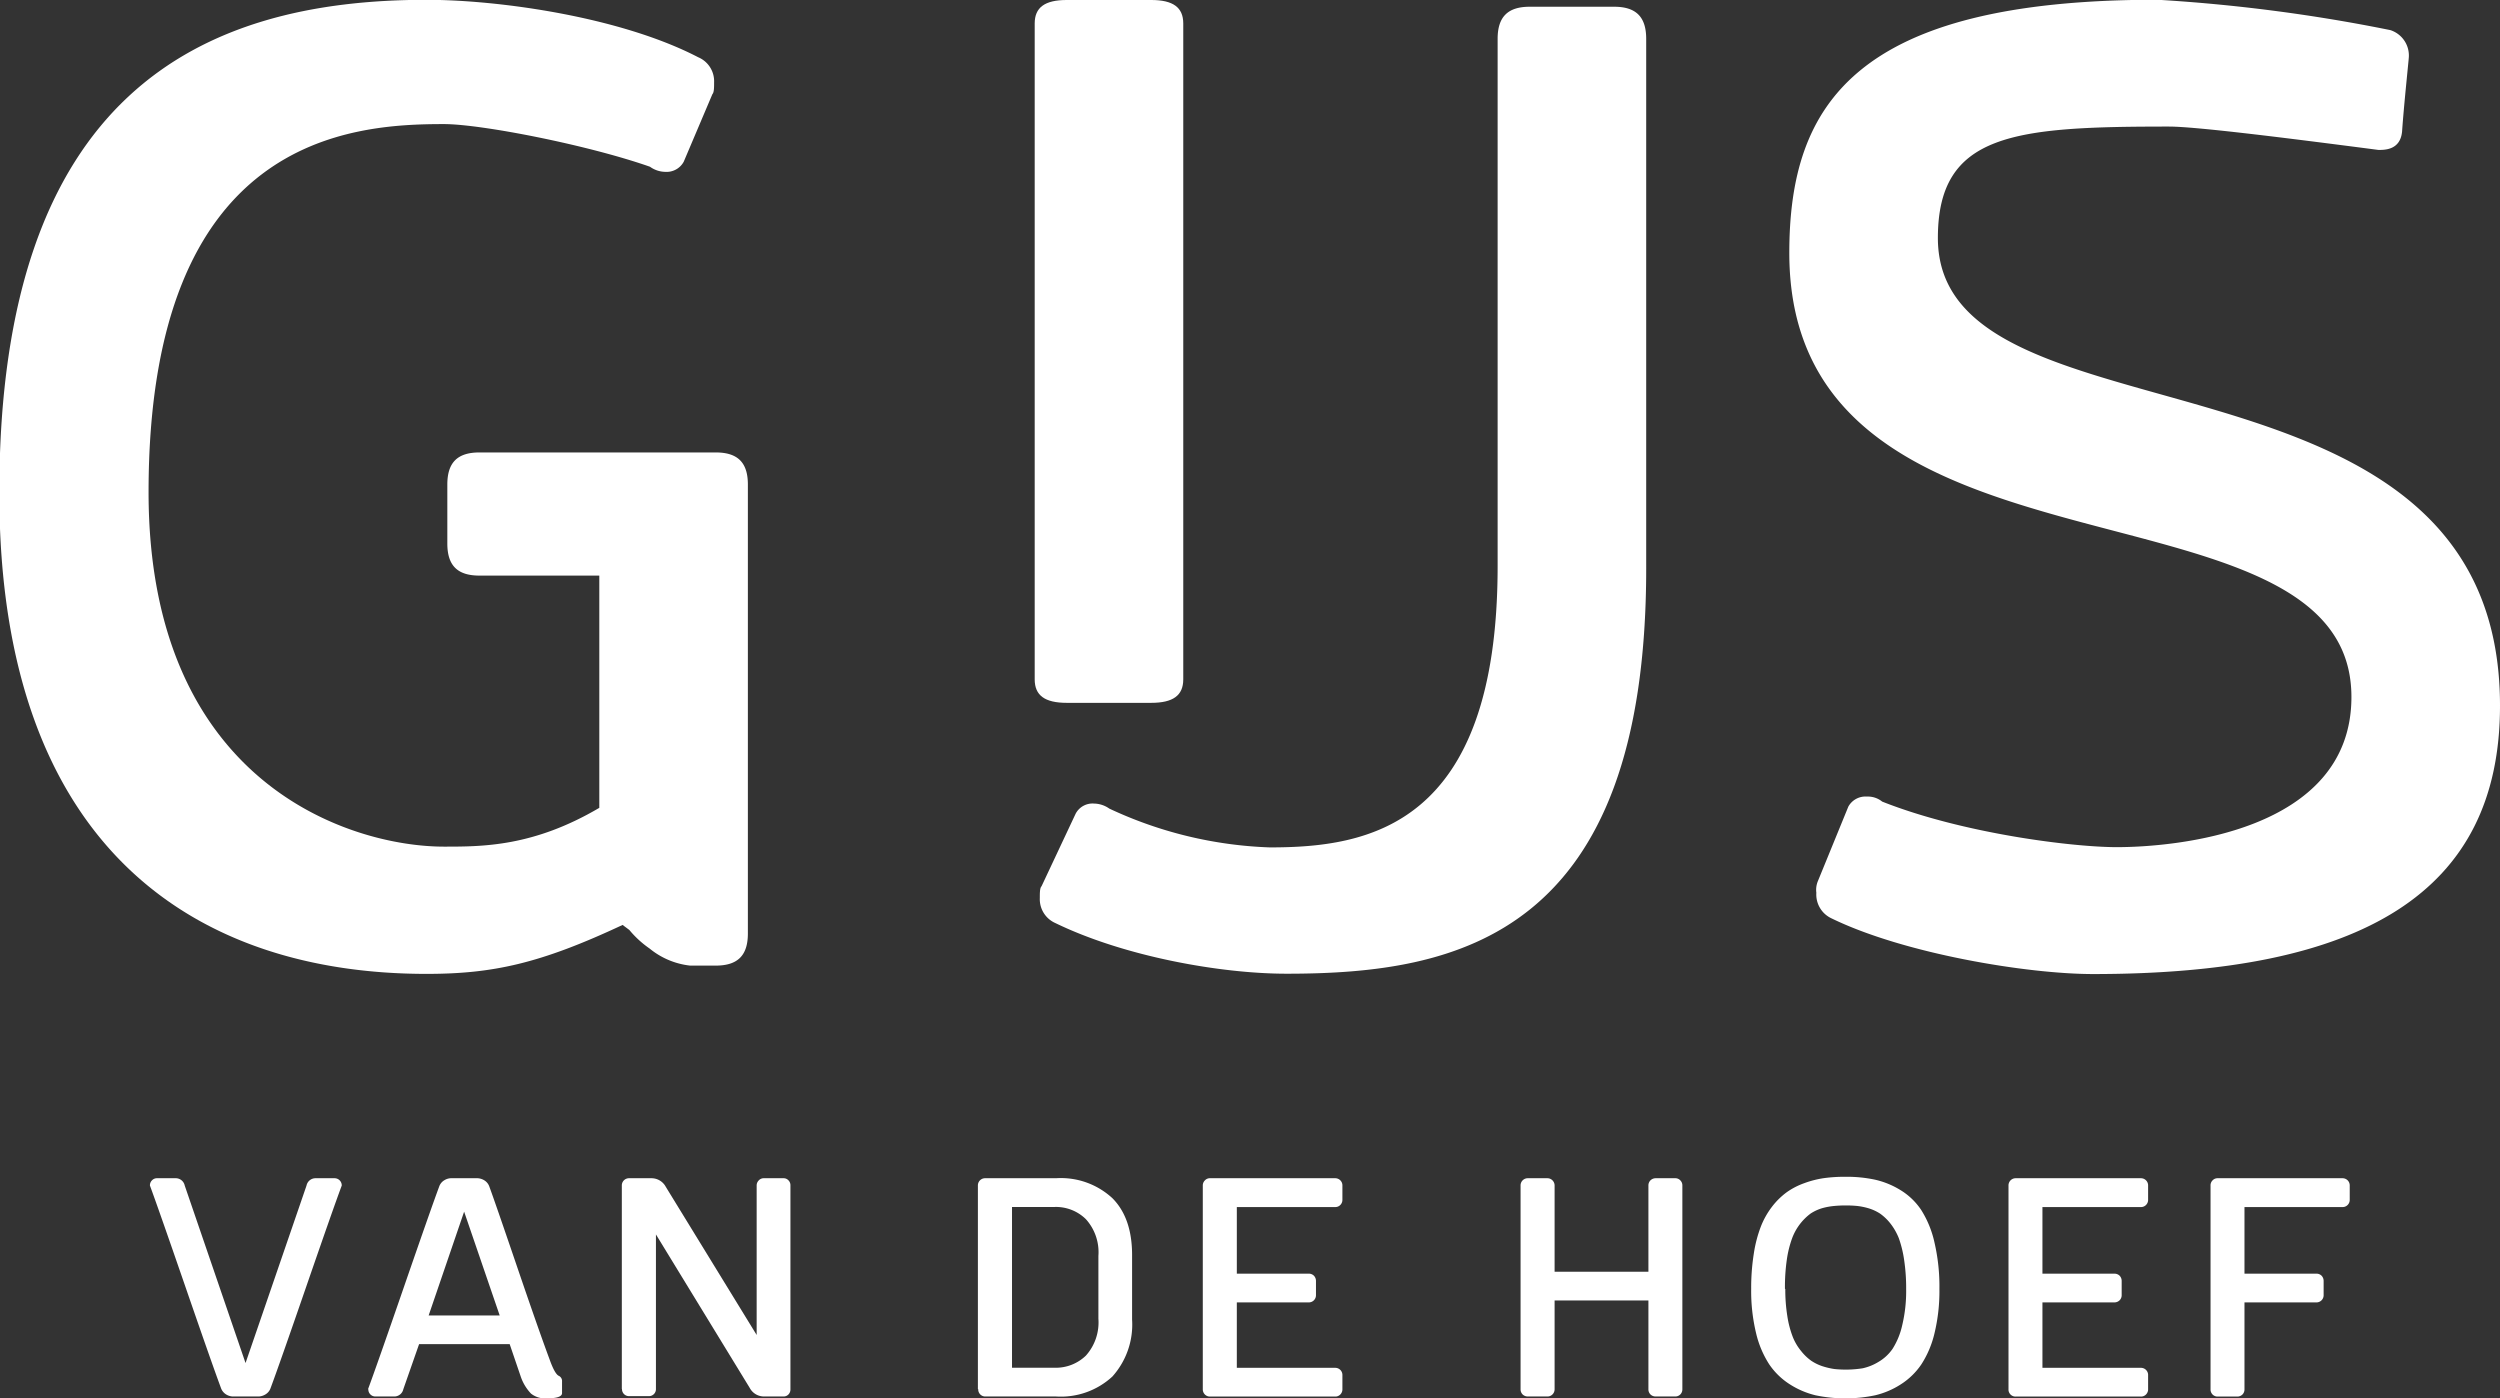 <svg id="Laag_1" data-name="Laag 1" xmlns="http://www.w3.org/2000/svg" viewBox="0 0 293.13 163.96"><rect x="0" y="0" width="293.13" height="163.96" fill="#333333" stroke="none"/><defs><style>.cls-1{fill:#fff;}</style></defs><title>GvdH-Main logo wit</title><path class="cls-1" d="M123.92,267.35a.82.82,0,0,1,.24-.61.79.79,0,0,1,.61-.25H127a1.08,1.08,0,0,1,1,.86l7.13,20.81,7.15-20.81a1.08,1.08,0,0,1,1-.86h2.27a.84.84,0,0,1,.86.86q-1,2.68-4.17,11.87t-4.17,11.87a1.37,1.37,0,0,1-.63.76,1.64,1.64,0,0,1-.73.23H133.6a1.6,1.6,0,0,1-.73-.23,1.44,1.44,0,0,1-.62-.76q-1-2.68-4.17-11.87T123.92,267.35Z" transform="translate(-106.34 -128.34)"/><path class="cls-1" d="M149.49,291.23q1-2.69,4.17-11.87t4.17-11.88a1.4,1.4,0,0,1,.62-.76,1.57,1.57,0,0,1,.72-.23h3.19a1.68,1.68,0,0,1,.74.23,1.4,1.4,0,0,1,.62.76q.69,1.88,3.25,9.39t3.82,10.89q.59,1.65,1.05,1.89a.67.67,0,0,1,.4.68v1.36c0,.4-.6.61-1.8.61a2.63,2.63,0,0,1-1.84-.56,5.4,5.4,0,0,1-1.18-1.93l-1.32-3.87H155.48l-1.85,5.29a1.08,1.08,0,0,1-1,.85h-2.24a.82.82,0,0,1-.86-.85Zm7.11-8.65h8.33l-4.17-12.17Z" transform="translate(-106.34 -128.34)"/><path class="cls-1" d="M179.25,291.22V267.35a.84.84,0,0,1,.86-.86h2.61a1.9,1.9,0,0,1,1.68,1l10.66,17.38V267.35a.83.83,0,0,1,.25-.61.79.79,0,0,1,.61-.25h2.27a.76.76,0,0,1,.6.25.81.81,0,0,1,.23.61v23.87a.84.84,0,0,1-.23.62.78.78,0,0,1-.6.24h-2.27a1.89,1.89,0,0,1-1.67-1l-11-18v18.1a.82.82,0,0,1-.86.86h-2.26a.82.82,0,0,1-.86-.86Z" transform="translate(-106.34 -128.34)"/><path class="cls-1" d="M221,291.22V267.35a.84.84,0,0,1,.86-.86h8.29a8.9,8.9,0,0,1,6.62,2.34q2.31,2.32,2.31,6.66v7.57a9.13,9.13,0,0,1-2.31,6.68,8.9,8.9,0,0,1-6.62,2.34H221.9a.82.82,0,0,1-.86-.86Zm4-2.51h5a5.06,5.06,0,0,0,3.67-1.43,5.82,5.82,0,0,0,1.46-4.31V275.6a5.78,5.78,0,0,0-1.46-4.3,5,5,0,0,0-3.67-1.44h-5Z" transform="translate(-106.34 -128.34)"/><path class="cls-1" d="M247.37,291.22V267.35a.83.83,0,0,1,.25-.61.79.79,0,0,1,.61-.25h14.65a.84.84,0,0,1,.86.87V269a.84.84,0,0,1-.24.62.81.81,0,0,1-.62.25H251.36v7.81h8.42a.84.84,0,0,1,.62.24.88.88,0,0,1,.24.63v1.63a.84.84,0,0,1-.86.87h-8.42v7.67h11.52a.84.84,0,0,1,.86.88v1.61a.85.85,0,0,1-.24.63.81.81,0,0,1-.62.25H248.23a.82.82,0,0,1-.61-.24A.85.85,0,0,1,247.37,291.22Z" transform="translate(-106.34 -128.34)"/><path class="cls-1" d="M284.63,291.22V267.35a.84.84,0,0,1,.86-.86h2.27a.83.83,0,0,1,.61.25.85.85,0,0,1,.25.62v10.09h11V267.36a.84.84,0,0,1,.24-.62.87.87,0,0,1,.62-.25h2.27a.79.79,0,0,1,.61.25.82.82,0,0,1,.24.61v23.87a.84.84,0,0,1-.24.62.82.82,0,0,1-.61.24h-2.27a.86.86,0,0,1-.62-.24.84.84,0,0,1-.24-.62v-10.4h-11v10.4a.85.85,0,0,1-.25.62.82.82,0,0,1-.61.24h-2.27a.86.86,0,0,1-.62-.24A.84.84,0,0,1,284.63,291.22Z" transform="translate(-106.34 -128.34)"/><path class="cls-1" d="M311.67,279.47a25.65,25.65,0,0,1,.3-4.09,15.23,15.23,0,0,1,.82-3.19,9.52,9.52,0,0,1,1.33-2.37,8.55,8.55,0,0,1,1.72-1.69,8.45,8.45,0,0,1,2.05-1.06,11.44,11.44,0,0,1,2.3-.59,17.91,17.91,0,0,1,2.52-.16,16,16,0,0,1,3.48.34,9.86,9.86,0,0,1,3,1.23,7.79,7.79,0,0,1,2.42,2.33,11.92,11.92,0,0,1,1.55,3.8,22.77,22.77,0,0,1,.58,5.45,21.07,21.07,0,0,1-.57,5.17,11.62,11.62,0,0,1-1.55,3.68,8.26,8.26,0,0,1-2.41,2.34,9.64,9.64,0,0,1-3,1.28,17,17,0,0,1-7,0,9.85,9.85,0,0,1-3-1.28,8.3,8.3,0,0,1-2.42-2.34,11.62,11.62,0,0,1-1.55-3.68A21.07,21.07,0,0,1,311.67,279.47Zm4,0a19.49,19.49,0,0,0,.24,3.2,11.59,11.59,0,0,0,.63,2.41,6.18,6.18,0,0,0,1,1.69,5.78,5.78,0,0,0,1.17,1.12,5.37,5.37,0,0,0,1.34.65,8.56,8.56,0,0,0,1.37.32,12.79,12.79,0,0,0,3.29-.08,5.94,5.94,0,0,0,1.86-.74,5.18,5.18,0,0,0,1.68-1.55,8.69,8.69,0,0,0,1.13-2.77,17.17,17.17,0,0,0,.46-4.25,22.19,22.19,0,0,0-.24-3.42,13.17,13.17,0,0,0-.62-2.53,7,7,0,0,0-1-1.74,5.85,5.85,0,0,0-1.18-1.13,5.25,5.25,0,0,0-1.35-.63,7.85,7.85,0,0,0-1.36-.28,14.77,14.77,0,0,0-2.66,0A7.85,7.85,0,0,0,320,270a5.17,5.17,0,0,0-1.36.63,6.38,6.38,0,0,0-2.16,2.87,12.41,12.41,0,0,0-.63,2.53A22.19,22.19,0,0,0,315.63,279.47Z" transform="translate(-106.34 -128.34)"/><path class="cls-1" d="M341.84,291.22V267.35a.84.84,0,0,1,.86-.86h14.65a.84.84,0,0,1,.86.87V269a.84.84,0,0,1-.24.62.81.81,0,0,1-.62.25H345.82v7.81h8.43a.86.86,0,0,1,.62.24.88.88,0,0,1,.24.63v1.63a.84.84,0,0,1-.24.62.87.87,0,0,1-.62.25h-8.43v7.67h11.53a.84.84,0,0,1,.86.88v1.61a.85.85,0,0,1-.24.63.81.81,0,0,1-.62.25H342.7a.82.82,0,0,1-.86-.86Z" transform="translate(-106.34 -128.34)"/><path class="cls-1" d="M365.53,291.22V267.35a.82.82,0,0,1,.24-.61.79.79,0,0,1,.61-.25H381a.84.84,0,0,1,.85.87V269a.84.84,0,0,1-.24.62.81.81,0,0,1-.61.25H369.51v7.81h8.42a.84.84,0,0,1,.62.24.88.88,0,0,1,.24.63v1.63a.84.84,0,0,1-.86.87h-8.42v10.18a.84.84,0,0,1-.24.62.86.86,0,0,1-.62.24h-2.27a.82.82,0,0,1-.61-.24A.84.84,0,0,1,365.53,291.22Z" transform="translate(-106.34 -128.34)"/><path class="cls-1" d="M190.07,138c0,.59,0,1.18-.2,1.38l-3.36,7.92a2.29,2.29,0,0,1-2.18,1.19,3.14,3.14,0,0,1-1.78-.6c-7.33-2.57-19.8-5-24.15-5-10.89,0-34.64,1.39-34.64,43.16,0,34.24,23.75,41.56,34.64,41.56,4.55,0,10.49,0,18.21-4.55V195.83H162.55c-2.57,0-3.76-1.18-3.76-3.76v-6.92c0-2.58,1.19-3.76,3.76-3.76h27.71c2.58,0,3.77,1.18,3.77,3.76V237.8c0,2.57-1.19,3.76-3.77,3.76h-3a9.06,9.06,0,0,1-4.75-2,11.78,11.78,0,0,1-2.38-2.18l-.79-.59c-9.7,4.55-15.24,5.74-23,5.74-26.52,0-50.08-14.25-50.08-56.41,0-46.72,23.56-57.8,50.08-57.8,8.51,0,22.76,2,31.86,6.73A3.05,3.05,0,0,1,190.07,138Z" transform="translate(-106.34 -128.34)"/><path class="cls-1" d="M227.66,131.09c0-1.88,1.19-2.75,3.76-2.75h9.9c2.57,0,3.76.87,3.76,2.75V208c0,1.88-1.19,2.75-3.76,2.75h-9.9c-2.57,0-3.76-.87-3.76-2.75Z" transform="translate(-106.34 -128.34)"/><path class="cls-1" d="M228.26,233.64c0-.59,0-1.19.2-1.38l4-8.51a2.24,2.24,0,0,1,2.17-1.19,3.2,3.2,0,0,1,1.78.59,48.17,48.17,0,0,0,18.81,4.55c11.48,0,26.72-2.37,26.72-33V132.89c0-2.57,1.19-3.76,3.76-3.76h9.9c2.57,0,3.76,1.19,3.76,3.76V195c0,43.15-22.17,47.51-42.16,47.51-7.72,0-19-2-27.12-5.94A3.06,3.06,0,0,1,228.26,233.64Z" transform="translate(-106.34 -128.34)"/><path class="cls-1" d="M360.67,143.18c-18.21,0-27.11.79-27.11,13.07,0,25.53,65.91,10.29,65.91,54.83,0,22-16.23,31.47-47.7,31.47-7.72,0-22.17-2.38-30.68-6.53a3.08,3.08,0,0,1-1.78-3,2.65,2.65,0,0,1,.19-1.39l3.56-8.71a2.29,2.29,0,0,1,2.18-1.18,2.66,2.66,0,0,1,1.79.59c9.5,3.76,22.36,5.34,27.51,5.34,6.33,0,27.51-1.58,27.51-17.61,0-27.12-65.91-11.09-65.91-52.06,0-17.42,7.72-29.69,43.15-29.69a196.24,196.24,0,0,1,27.32,3.56,3.13,3.13,0,0,1,2.17,3.17c0,.2-.59,5.74-.79,8.71-.2,2.17-2,2.17-2.77,2.17C373.34,144.37,363.64,143.18,360.67,143.18Z" transform="translate(-106.34 -128.34)"/></svg>